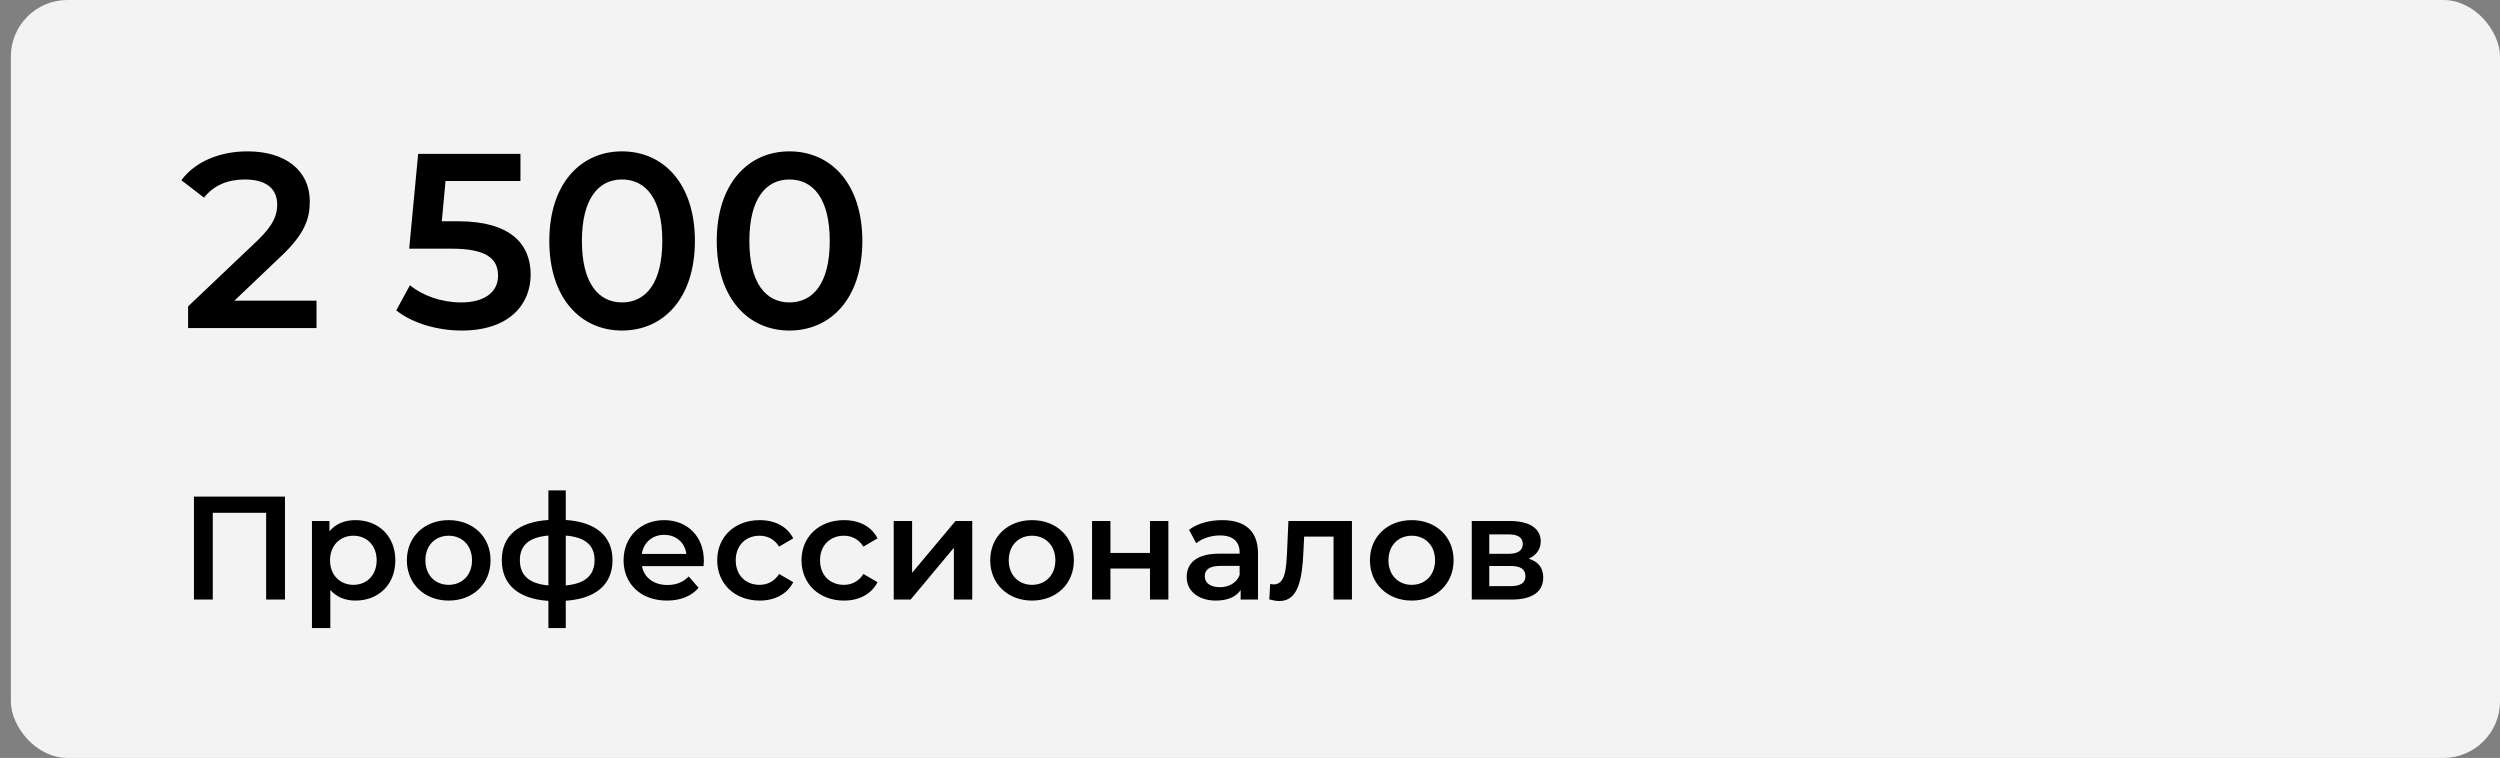 <?xml version="1.0" encoding="UTF-8"?> <svg xmlns="http://www.w3.org/2000/svg" width="221" height="67" viewBox="0 0 221 67" fill="none"><rect x="0" y="0" width="221" height="67" fill="#808080" stroke="none"/> <rect x="0.96" width="220.04" height="67" rx="5" fill="#F3F3F3"></rect> <path d="M20.72 26.58H27.98V29H16.628V27.086L22.744 21.278C24.24 19.848 24.504 18.946 24.504 18.088C24.504 16.68 23.536 15.866 21.644 15.866C20.148 15.866 18.894 16.372 18.036 17.472L16.034 15.932C17.222 14.326 19.356 13.38 21.886 13.38C25.23 13.38 27.386 15.074 27.386 17.802C27.386 19.298 26.968 20.662 24.834 22.664L20.72 26.58ZM40.529 19.562C45.083 19.562 46.909 21.542 46.909 24.27C46.909 26.976 44.951 29.22 40.815 29.22C38.637 29.22 36.437 28.56 35.029 27.438L36.239 25.216C37.361 26.14 39.033 26.734 40.771 26.734C42.817 26.734 44.027 25.832 44.027 24.38C44.027 22.906 43.081 21.982 39.891 21.982H36.173L36.965 13.6H46.007V15.998H39.385L39.055 19.562H40.529ZM54.983 29.22C51.331 29.22 48.559 26.36 48.559 21.3C48.559 16.24 51.331 13.38 54.983 13.38C58.657 13.38 61.429 16.24 61.429 21.3C61.429 26.36 58.657 29.22 54.983 29.22ZM54.983 26.734C57.095 26.734 58.547 25.018 58.547 21.3C58.547 17.582 57.095 15.866 54.983 15.866C52.893 15.866 51.441 17.582 51.441 21.3C51.441 25.018 52.893 26.734 54.983 26.734ZM69.785 29.22C66.133 29.22 63.361 26.36 63.361 21.3C63.361 16.24 66.133 13.38 69.785 13.38C73.46 13.38 76.231 16.24 76.231 21.3C76.231 26.36 73.46 29.22 69.785 29.22ZM69.785 26.734C71.897 26.734 73.35 25.018 73.35 21.3C73.35 17.582 71.897 15.866 69.785 15.866C67.695 15.866 66.243 17.582 66.243 21.3C66.243 25.018 67.695 26.734 69.785 26.734Z" fill="black"></path> <path d="M17.145 43.9L17.145 53H18.809V45.33H23.528V53H25.192V43.9H17.145ZM31.424 45.98C30.475 45.98 29.669 46.305 29.123 46.968V46.058H27.576V55.522H29.201V52.155C29.76 52.792 30.54 53.091 31.424 53.091C33.452 53.091 34.947 51.687 34.947 49.529C34.947 47.384 33.452 45.98 31.424 45.98ZM31.242 51.7C30.072 51.7 29.175 50.855 29.175 49.529C29.175 48.203 30.072 47.358 31.242 47.358C32.412 47.358 33.296 48.203 33.296 49.529C33.296 50.855 32.412 51.7 31.242 51.7ZM39.659 53.091C41.817 53.091 43.364 51.609 43.364 49.529C43.364 47.449 41.817 45.98 39.659 45.98C37.527 45.98 35.967 47.449 35.967 49.529C35.967 51.609 37.527 53.091 39.659 53.091ZM39.659 51.7C38.489 51.7 37.605 50.855 37.605 49.529C37.605 48.203 38.489 47.358 39.659 47.358C40.842 47.358 41.726 48.203 41.726 49.529C41.726 50.855 40.842 51.7 39.659 51.7ZM54.147 49.516C54.147 47.371 52.639 46.136 50.013 45.967V43.354H48.479V45.967C45.84 46.136 44.358 47.358 44.358 49.516C44.358 51.7 45.853 52.948 48.479 53.117V55.522H50.013V53.104C52.639 52.935 54.147 51.687 54.147 49.516ZM45.957 49.516C45.957 48.229 46.737 47.488 48.479 47.345V51.752C46.75 51.596 45.957 50.842 45.957 49.516ZM50.013 51.752V47.345C51.742 47.488 52.561 48.203 52.561 49.516C52.561 50.842 51.742 51.596 50.013 51.752ZM62.222 49.568C62.222 47.397 60.74 45.98 58.712 45.98C56.645 45.98 55.124 47.462 55.124 49.529C55.124 51.596 56.632 53.091 58.959 53.091C60.155 53.091 61.13 52.701 61.754 51.96L60.883 50.959C60.389 51.466 59.778 51.713 58.998 51.713C57.789 51.713 56.944 51.063 56.749 50.049H62.196C62.209 49.893 62.222 49.698 62.222 49.568ZM58.712 47.28C59.778 47.28 60.545 47.969 60.675 48.97H56.736C56.892 47.956 57.659 47.28 58.712 47.28ZM67.158 53.091C68.51 53.091 69.589 52.506 70.122 51.466L68.874 50.738C68.458 51.401 67.834 51.7 67.145 51.7C65.949 51.7 65.039 50.881 65.039 49.529C65.039 48.19 65.949 47.358 67.145 47.358C67.834 47.358 68.458 47.657 68.874 48.32L70.122 47.592C69.589 46.539 68.51 45.98 67.158 45.98C64.961 45.98 63.401 47.449 63.401 49.529C63.401 51.609 64.961 53.091 67.158 53.091ZM74.61 53.091C75.962 53.091 77.041 52.506 77.574 51.466L76.326 50.738C75.91 51.401 75.286 51.7 74.597 51.7C73.401 51.7 72.491 50.881 72.491 49.529C72.491 48.19 73.401 47.358 74.597 47.358C75.286 47.358 75.91 47.657 76.326 48.32L77.574 47.592C77.041 46.539 75.962 45.98 74.61 45.98C72.413 45.98 70.853 47.449 70.853 49.529C70.853 51.609 72.413 53.091 74.61 53.091ZM79.005 53H80.5L84.322 48.424V53H85.947V46.058H84.465L80.63 50.634V46.058H79.005V53ZM91.227 53.091C93.385 53.091 94.932 51.609 94.932 49.529C94.932 47.449 93.385 45.98 91.227 45.98C89.095 45.98 87.535 47.449 87.535 49.529C87.535 51.609 89.095 53.091 91.227 53.091ZM91.227 51.7C90.057 51.7 89.173 50.855 89.173 49.529C89.173 48.203 90.057 47.358 91.227 47.358C92.41 47.358 93.294 48.203 93.294 49.529C93.294 50.855 92.41 51.7 91.227 51.7ZM96.537 53H98.162V50.257H101.659V53H103.284V46.058H101.659V48.879H98.162V46.058H96.537V53ZM108.049 45.98C106.931 45.98 105.852 46.266 105.111 46.838L105.748 48.021C106.268 47.592 107.074 47.332 107.854 47.332C109.011 47.332 109.583 47.891 109.583 48.84V48.944H107.789C105.683 48.944 104.903 49.854 104.903 51.011C104.903 52.22 105.904 53.091 107.49 53.091C108.53 53.091 109.284 52.753 109.674 52.155V53H111.208V48.931C111.208 46.929 110.051 45.98 108.049 45.98ZM107.828 51.908C106.996 51.908 106.502 51.531 106.502 50.946C106.502 50.439 106.801 50.023 107.906 50.023H109.583V50.829C109.31 51.544 108.621 51.908 107.828 51.908ZM113.895 46.058L113.778 48.736C113.7 50.179 113.661 51.661 112.595 51.661C112.504 51.661 112.4 51.648 112.283 51.622L112.205 52.987C112.543 53.078 112.842 53.13 113.102 53.13C114.74 53.13 115.104 51.284 115.221 48.814L115.286 47.436H117.886V53H119.511V46.058H113.895ZM124.793 53.091C126.951 53.091 128.498 51.609 128.498 49.529C128.498 47.449 126.951 45.98 124.793 45.98C122.661 45.98 121.101 47.449 121.101 49.529C121.101 51.609 122.661 53.091 124.793 53.091ZM124.793 51.7C123.623 51.7 122.739 50.855 122.739 49.529C122.739 48.203 123.623 47.358 124.793 47.358C125.976 47.358 126.86 48.203 126.86 49.529C126.86 50.855 125.976 51.7 124.793 51.7ZM135.135 49.386C135.798 49.1 136.201 48.567 136.201 47.852C136.201 46.708 135.187 46.058 133.497 46.058H130.104V53H133.64C135.512 53 136.422 52.272 136.422 51.05C136.422 50.205 135.993 49.646 135.135 49.386ZM131.651 47.241H133.354C134.186 47.241 134.615 47.514 134.615 48.086C134.615 48.658 134.186 48.957 133.354 48.957H131.651V47.241ZM133.51 51.817H131.651V50.036H133.562C134.446 50.036 134.849 50.335 134.849 50.946C134.849 51.544 134.381 51.817 133.51 51.817Z" fill="black"></path> </svg> 